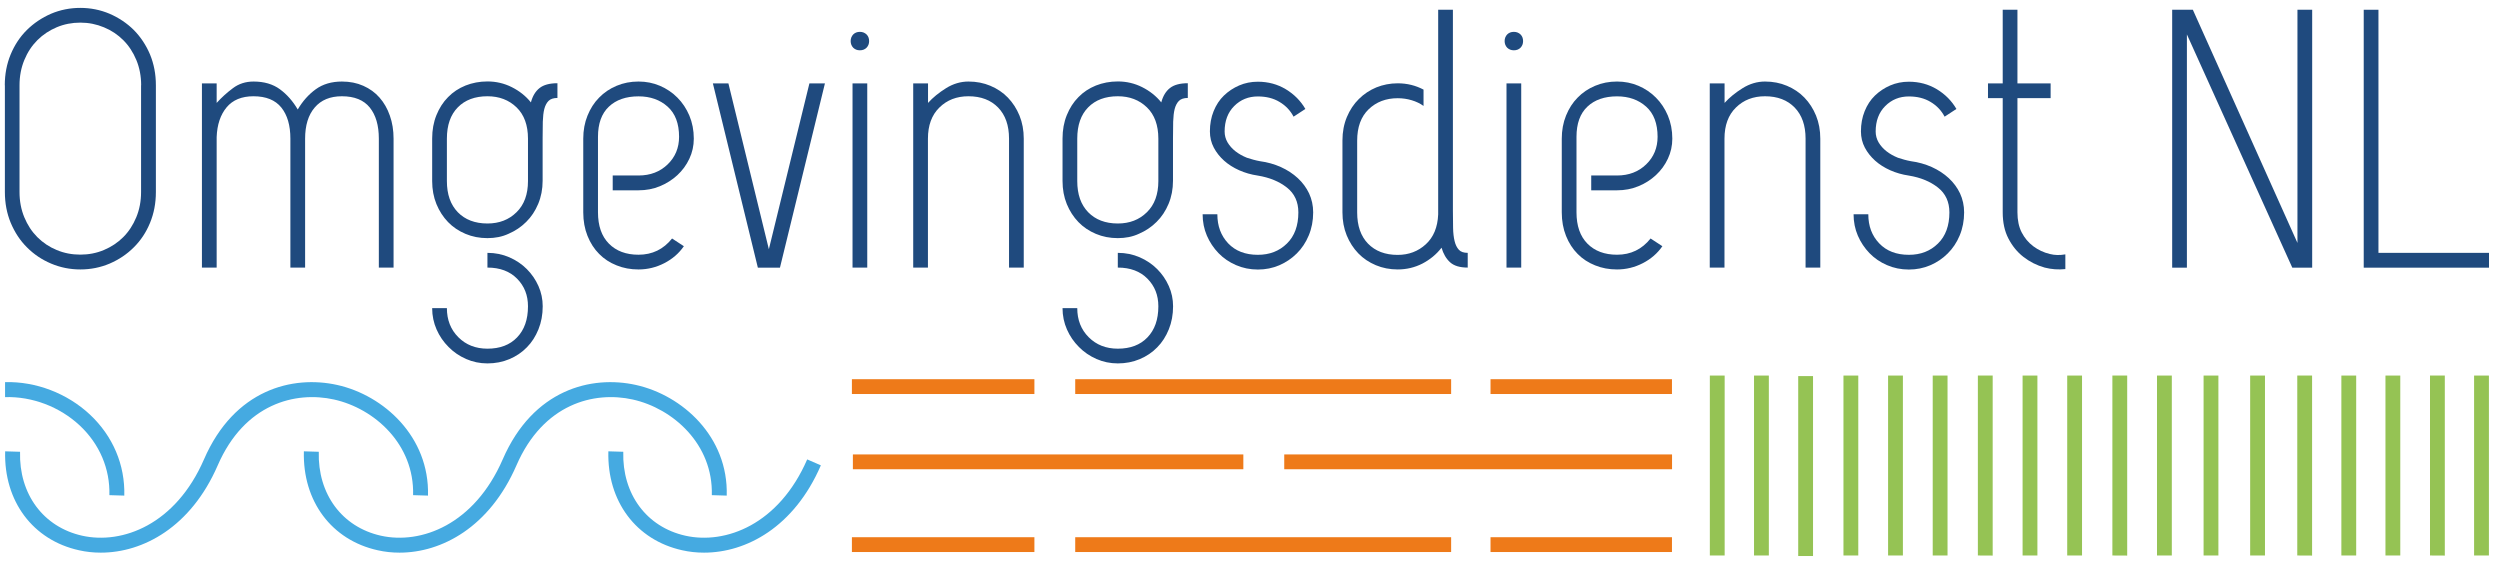 <?xml version="1.0" encoding="utf-8"?>
<!-- Generator: Adobe Illustrator 24.3.0, SVG Export Plug-In . SVG Version: 6.00 Build 0)  -->
<svg version="1.1" id="Laag_1" xmlns="http://www.w3.org/2000/svg" xmlns:xlink="http://www.w3.org/1999/xlink" x="0px" y="0px"
	 width="281.78px" height="63.4px" viewBox="0 0 281.78 63.4" style="enable-background:new 0 0 281.78 63.4;" xml:space="preserve"
	>
<style type="text/css">
	.st0{fill:#EE7A19;}
	.st1{fill:#95C354;}
	.st2{fill:#1F4A7E;}
	.st3{fill:#45AAE1;}
</style>
<rect x="96.02" y="60.55" class="st0" width="20.57" height="1.67"/>
<rect x="121.19" y="60.55" class="st0" width="42.37" height="1.67"/>
<rect x="168" y="60.55" class="st0" width="20.45" height="1.67"/>
<rect x="96.02" y="42.74" class="st0" width="20.57" height="1.67"/>
<rect x="121.19" y="42.74" class="st0" width="42.37" height="1.67"/>
<rect x="168" y="42.74" class="st0" width="20.45" height="1.67"/>
<rect x="96.13" y="51.22" class="st0" width="44.01" height="1.67"/>
<rect x="144.75" y="51.22" class="st0" width="43.71" height="1.67"/>
<rect x="248.37" y="42.33" class="st1" width="1.67" height="20.28"/>
<rect x="253.62" y="42.33" class="st1" width="1.67" height="20.28"/>
<rect x="243.12" y="42.33" class="st1" width="1.67" height="20.28"/>
<polygon class="st1" points="260.6,62.62 258.93,62.61 258.93,42.33 260.6,42.33 "/>
<rect x="263.9" y="42.33" class="st1" width="1.67" height="20.28"/>
<rect x="278.86" y="42.33" class="st1" width="1.67" height="20.28"/>
<rect x="268.87" y="42.33" class="st1" width="1.67" height="20.28"/>
<polygon class="st1" points="275.56,62.62 273.89,62.61 273.89,42.33 275.56,42.33 "/>
<rect x="212.81" y="42.33" class="st1" width="1.67" height="20.28"/>
<rect x="217.84" y="42.33" class="st1" width="1.67" height="20.28"/>
<rect x="207.78" y="42.33" class="st1" width="1.67" height="20.28"/>
<polygon class="st1" points="224.6,62.62 222.93,62.61 222.93,42.33 224.6,42.33 "/>
<rect x="227.97" y="42.33" class="st1" width="1.67" height="20.28"/>
<rect x="192.72" y="42.33" class="st1" width="1.67" height="20.28"/>
<rect x="197.7" y="42.33" class="st1" width="1.67" height="20.28"/>
<polygon class="st1" points="204.35,62.67 202.68,62.67 202.68,42.39 204.35,42.39 "/>
<rect x="233" y="42.33" class="st1" width="1.67" height="20.28"/>
<polygon class="st1" points="239.76,62.62 238.09,62.61 238.09,42.33 239.76,42.33 "/>
<g>
	<path class="st2" d="M0.54,9.61c0-1.25,0.22-2.4,0.66-3.47c0.44-1.06,1.05-1.99,1.83-2.76C3.81,2.61,4.72,2,5.75,1.55
		c1.04-0.44,2.14-0.66,3.3-0.66c1.16,0,2.26,0.22,3.3,0.66C13.39,2,14.3,2.61,15.08,3.38c0.77,0.78,1.38,1.7,1.83,2.76
		c0.44,1.07,0.66,2.22,0.66,3.47v12.04c0,1.25-0.22,2.4-0.66,3.47c-0.44,1.07-1.05,1.99-1.83,2.76c-0.78,0.78-1.68,1.38-2.72,1.83
		c-1.04,0.44-2.14,0.66-3.3,0.66c-1.16,0-2.26-0.22-3.3-0.66c-1.04-0.44-1.95-1.05-2.72-1.83c-0.78-0.77-1.38-1.7-1.83-2.76
		c-0.44-1.07-0.66-2.22-0.66-3.47V9.61z M15.91,9.61c0-1.02-0.18-1.97-0.54-2.84c-0.36-0.87-0.85-1.62-1.47-2.24
		c-0.62-0.62-1.35-1.11-2.18-1.45C10.88,2.73,10,2.55,9.06,2.55c-0.94,0-1.83,0.17-2.66,0.52C5.57,3.42,4.84,3.9,4.22,4.52
		C3.59,5.15,3.1,5.89,2.74,6.77C2.38,7.64,2.2,8.59,2.2,9.61v12.04c0,1.02,0.18,1.97,0.54,2.84c0.36,0.87,0.85,1.62,1.47,2.24
		c0.62,0.62,1.35,1.11,2.18,1.45c0.83,0.35,1.72,0.52,2.66,0.52c0.94,0,1.83-0.17,2.66-0.52c0.83-0.35,1.56-0.83,2.18-1.45
		c0.62-0.62,1.11-1.37,1.47-2.24c0.36-0.87,0.54-1.82,0.54-2.84V9.61z"/>
	<path class="st2" d="M22.76,9.4h1.66v2.2c0.55-0.61,1.16-1.16,1.83-1.66c0.66-0.5,1.44-0.75,2.33-0.75c1.19,0,2.18,0.29,2.97,0.87
		c0.79,0.58,1.46,1.34,2.01,2.28c0.55-0.94,1.23-1.7,2.03-2.28c0.8-0.58,1.79-0.87,2.95-0.87c0.89,0,1.69,0.16,2.41,0.48
		c0.72,0.32,1.33,0.76,1.83,1.33c0.5,0.57,0.89,1.25,1.16,2.03c0.28,0.79,0.42,1.65,0.42,2.6v14.53h-1.66V15.63
		c0-1.5-0.34-2.66-1.02-3.51c-0.68-0.84-1.72-1.27-3.14-1.27c-1.33,0-2.35,0.42-3.07,1.27c-0.72,0.84-1.08,2.01-1.08,3.51v14.53
		h-1.66V15.63c0-1.5-0.34-2.66-1.02-3.51c-0.68-0.84-1.72-1.27-3.14-1.27c-1.33,0-2.34,0.42-3.03,1.25
		c-0.69,0.83-1.07,1.95-1.12,3.36v14.7h-1.66V9.4z"/>
	<path class="st2" d="M54.94,26.84c-0.89,0-1.71-0.16-2.47-0.48c-0.76-0.32-1.42-0.76-1.97-1.33c-0.55-0.57-0.99-1.25-1.31-2.03
		c-0.32-0.79-0.48-1.65-0.48-2.6v-4.78c0-0.97,0.16-1.85,0.48-2.64c0.32-0.79,0.75-1.47,1.31-2.03c0.55-0.57,1.21-1,1.97-1.31
		c0.76-0.3,1.58-0.46,2.47-0.46c0.97,0,1.88,0.21,2.74,0.64c0.86,0.43,1.58,1,2.16,1.72c0.19-0.72,0.52-1.26,0.98-1.62
		c0.46-0.36,1.13-0.54,2.01-0.54v1.66c-0.44,0-0.78,0.11-1,0.33c-0.22,0.22-0.38,0.53-0.48,0.91c-0.1,0.39-0.15,0.87-0.17,1.43
		c-0.01,0.57-0.02,1.2-0.02,1.89v4.78c0,0.94-0.17,1.81-0.5,2.6c-0.33,0.79-0.78,1.47-1.35,2.03c-0.57,0.57-1.23,1.01-1.97,1.33
		C56.6,26.69,55.8,26.84,54.94,26.84 M50.37,34.73c0,1.33,0.43,2.42,1.29,3.28c0.86,0.86,1.95,1.29,3.28,1.29
		c1.41,0,2.53-0.42,3.34-1.27c0.82-0.85,1.23-2.01,1.23-3.51c0-1.25-0.41-2.28-1.23-3.11c-0.82-0.83-1.93-1.25-3.34-1.25v-1.66
		c0.89,0,1.71,0.17,2.47,0.5c0.76,0.33,1.42,0.78,1.97,1.33c0.55,0.55,0.99,1.19,1.31,1.91c0.32,0.72,0.48,1.48,0.48,2.28
		c0,0.94-0.16,1.81-0.48,2.6c-0.32,0.79-0.75,1.47-1.31,2.03c-0.55,0.57-1.21,1.01-1.97,1.33c-0.76,0.32-1.59,0.48-2.47,0.48
		c-0.86,0-1.66-0.17-2.41-0.5c-0.75-0.33-1.41-0.78-1.97-1.35c-0.57-0.57-1.02-1.22-1.35-1.97c-0.33-0.75-0.5-1.55-0.5-2.41H50.37z
		 M50.37,20.41c0,1.5,0.41,2.66,1.23,3.51c0.82,0.84,1.93,1.27,3.34,1.27c1.33,0,2.42-0.42,3.28-1.27c0.86-0.84,1.29-2.01,1.29-3.51
		v-4.78c0-1.52-0.43-2.7-1.29-3.53c-0.86-0.83-1.95-1.25-3.28-1.25c-1.41,0-2.53,0.42-3.34,1.25c-0.82,0.83-1.23,2.01-1.23,3.53
		V20.41z"/>
	<path class="st2" d="M69.06,19.78h2.91c1.33,0,2.42-0.42,3.28-1.25c0.86-0.83,1.29-1.87,1.29-3.11c0-1.5-0.43-2.63-1.29-3.4
		c-0.86-0.77-1.95-1.16-3.28-1.16c-1.41,0-2.53,0.39-3.34,1.16c-0.82,0.77-1.23,1.91-1.23,3.4v8.51c0,1.52,0.41,2.7,1.23,3.53
		c0.82,0.83,1.93,1.25,3.34,1.25c1.55,0,2.81-0.61,3.78-1.83l1.33,0.87c-0.55,0.8-1.29,1.44-2.2,1.91
		c-0.91,0.47-1.88,0.71-2.91,0.71c-0.89,0-1.71-0.15-2.47-0.46c-0.76-0.3-1.42-0.73-1.97-1.29c-0.55-0.55-0.99-1.23-1.31-2.03
		c-0.32-0.8-0.48-1.69-0.48-2.66v-8.3c0-0.94,0.16-1.81,0.48-2.6c0.32-0.79,0.75-1.47,1.31-2.03c0.55-0.57,1.21-1.01,1.97-1.33
		c0.76-0.32,1.58-0.48,2.47-0.48c0.86,0,1.66,0.16,2.41,0.48c0.75,0.32,1.4,0.76,1.97,1.33c0.57,0.57,1.02,1.25,1.35,2.03
		c0.33,0.79,0.5,1.65,0.5,2.6c0,0.8-0.17,1.56-0.5,2.26c-0.33,0.71-0.78,1.32-1.35,1.85c-0.57,0.53-1.23,0.94-1.97,1.25
		c-0.75,0.31-1.55,0.46-2.41,0.46h-2.91V19.78z"/>
	<polygon class="st2" points="82.1,9.4 86.66,28.09 91.23,9.4 92.98,9.4 87.91,30.17 85.42,30.17 80.35,9.4 	"/>
	<path class="st2" d="M95.88,4.63c0-0.3,0.1-0.55,0.29-0.75c0.19-0.19,0.44-0.29,0.75-0.29c0.3,0,0.55,0.1,0.75,0.29
		c0.19,0.19,0.29,0.44,0.29,0.75c0,0.31-0.1,0.55-0.29,0.75c-0.19,0.19-0.44,0.29-0.75,0.29c-0.31,0-0.55-0.1-0.75-0.29
		C95.98,5.18,95.88,4.93,95.88,4.63 M96.09,9.4h1.66v20.76h-1.66V9.4z"/>
	<path class="st2" d="M102.94,9.4h1.66v2.2c0.55-0.61,1.23-1.16,2.03-1.66c0.8-0.5,1.65-0.75,2.53-0.75c0.89,0,1.71,0.16,2.47,0.48
		c0.76,0.32,1.42,0.76,1.97,1.33c0.55,0.57,0.99,1.25,1.31,2.03c0.32,0.79,0.48,1.65,0.48,2.6v14.53h-1.66V15.63
		c0-1.5-0.41-2.66-1.23-3.51c-0.82-0.84-1.93-1.27-3.34-1.27c-1.33,0-2.42,0.42-3.28,1.27c-0.86,0.84-1.29,2.01-1.29,3.51v14.53
		h-1.66V9.4z"/>
	<path class="st2" d="M125.99,26.84c-0.89,0-1.71-0.16-2.47-0.48c-0.76-0.32-1.42-0.76-1.97-1.33c-0.55-0.57-0.99-1.25-1.31-2.03
		c-0.32-0.79-0.48-1.65-0.48-2.6v-4.78c0-0.97,0.16-1.85,0.48-2.64c0.32-0.79,0.75-1.47,1.31-2.03c0.55-0.57,1.21-1,1.97-1.31
		c0.76-0.3,1.58-0.46,2.47-0.46c0.97,0,1.88,0.21,2.74,0.64c0.86,0.43,1.58,1,2.16,1.72c0.19-0.72,0.52-1.26,0.98-1.62
		c0.46-0.36,1.13-0.54,2.01-0.54v1.66c-0.44,0-0.78,0.11-1,0.33c-0.22,0.22-0.38,0.53-0.48,0.91c-0.1,0.39-0.15,0.87-0.17,1.43
		c-0.01,0.57-0.02,1.2-0.02,1.89v4.78c0,0.94-0.17,1.81-0.5,2.6c-0.33,0.79-0.78,1.47-1.35,2.03c-0.57,0.57-1.23,1.01-1.97,1.33
		C127.65,26.69,126.85,26.84,125.99,26.84 M121.42,34.73c0,1.33,0.43,2.42,1.29,3.28c0.86,0.86,1.95,1.29,3.28,1.29
		c1.41,0,2.53-0.42,3.34-1.27c0.82-0.85,1.23-2.01,1.23-3.51c0-1.25-0.41-2.28-1.23-3.11c-0.82-0.83-1.93-1.25-3.34-1.25v-1.66
		c0.89,0,1.71,0.17,2.47,0.5c0.76,0.33,1.42,0.78,1.97,1.33c0.55,0.55,0.99,1.19,1.31,1.91c0.32,0.72,0.48,1.48,0.48,2.28
		c0,0.94-0.16,1.81-0.48,2.6c-0.32,0.79-0.75,1.47-1.31,2.03c-0.55,0.57-1.21,1.01-1.97,1.33c-0.76,0.32-1.59,0.48-2.47,0.48
		c-0.86,0-1.66-0.17-2.41-0.5c-0.75-0.33-1.41-0.78-1.97-1.35c-0.57-0.57-1.02-1.22-1.35-1.97c-0.33-0.75-0.5-1.55-0.5-2.41H121.42z
		 M121.42,20.41c0,1.5,0.41,2.66,1.23,3.51c0.82,0.84,1.93,1.27,3.34,1.27c1.33,0,2.42-0.42,3.28-1.27
		c0.86-0.84,1.29-2.01,1.29-3.51v-4.78c0-1.52-0.43-2.7-1.29-3.53c-0.86-0.83-1.95-1.25-3.28-1.25c-1.41,0-2.53,0.42-3.34,1.25
		c-0.82,0.83-1.23,2.01-1.23,3.53V20.41z"/>
	<path class="st2" d="M142.02,18.17c0.83,0.11,1.61,0.33,2.35,0.66c0.73,0.33,1.37,0.75,1.91,1.25c0.54,0.5,0.96,1.07,1.27,1.72
		c0.3,0.65,0.46,1.36,0.46,2.14c0,0.94-0.17,1.81-0.5,2.6c-0.33,0.79-0.78,1.47-1.35,2.03c-0.57,0.57-1.23,1.01-1.97,1.33
		c-0.75,0.32-1.55,0.48-2.41,0.48c-0.89,0-1.71-0.17-2.47-0.5c-0.76-0.33-1.42-0.78-1.97-1.35c-0.55-0.57-0.99-1.23-1.31-1.97
		c-0.32-0.75-0.48-1.55-0.48-2.41h1.66c0,1.33,0.41,2.42,1.22,3.28c0.82,0.86,1.93,1.29,3.34,1.29c1.33,0,2.42-0.42,3.28-1.27
		c0.86-0.84,1.29-2.01,1.29-3.51c0-1.19-0.43-2.12-1.29-2.8c-0.86-0.68-1.95-1.13-3.28-1.35c-0.75-0.11-1.45-0.31-2.1-0.6
		c-0.65-0.29-1.22-0.65-1.7-1.08c-0.48-0.43-0.87-0.92-1.16-1.47c-0.29-0.55-0.44-1.16-0.44-1.83c0-0.83,0.14-1.59,0.42-2.28
		c0.28-0.69,0.66-1.28,1.16-1.76c0.5-0.48,1.07-0.86,1.72-1.14c0.65-0.28,1.35-0.42,2.1-0.42c1.16,0,2.21,0.28,3.16,0.85
		c0.94,0.57,1.67,1.31,2.2,2.22l-1.33,0.87c-0.36-0.69-0.89-1.25-1.58-1.66c-0.69-0.42-1.51-0.62-2.45-0.62
		c-1.05,0-1.94,0.36-2.66,1.08c-0.72,0.72-1.08,1.68-1.08,2.87c0,0.44,0.11,0.85,0.33,1.23c0.22,0.37,0.52,0.71,0.89,1
		c0.37,0.29,0.8,0.53,1.29,0.73C141.03,17.94,141.52,18.08,142.02,18.17"/>
	<path class="st2" d="M160.45,11.94c-0.39-0.28-0.83-0.49-1.33-0.64c-0.5-0.15-1.02-0.23-1.58-0.23c-1.33,0-2.42,0.42-3.28,1.25
		c-0.86,0.83-1.29,2.01-1.29,3.53v8.1c0,1.5,0.41,2.67,1.22,3.51c0.82,0.84,1.93,1.27,3.34,1.27c1.25,0,2.31-0.4,3.18-1.2
		c0.87-0.8,1.33-1.92,1.39-3.36V1.1h1.66v22.63c0,0.72,0.01,1.37,0.02,1.95c0.01,0.58,0.07,1.08,0.17,1.49
		c0.1,0.42,0.26,0.74,0.48,0.98c0.22,0.24,0.55,0.35,1,0.35v1.66c-0.89,0-1.55-0.2-1.99-0.6c-0.44-0.4-0.76-0.95-0.96-1.64
		c-0.58,0.75-1.3,1.34-2.16,1.79c-0.86,0.44-1.79,0.66-2.78,0.66c-0.89,0-1.71-0.16-2.47-0.48c-0.76-0.32-1.42-0.76-1.97-1.33
		c-0.55-0.57-0.99-1.25-1.31-2.03c-0.32-0.79-0.48-1.65-0.48-2.6v-8.1c0-0.97,0.17-1.85,0.5-2.64c0.33-0.79,0.78-1.47,1.35-2.03
		c0.57-0.57,1.23-1,1.97-1.31c0.75-0.3,1.55-0.46,2.41-0.46c1.05,0,2.02,0.24,2.91,0.71V11.94z"/>
	<path class="st2" d="M169.59,4.63c0-0.3,0.1-0.55,0.29-0.75c0.19-0.19,0.44-0.29,0.75-0.29c0.3,0,0.55,0.1,0.75,0.29
		c0.19,0.19,0.29,0.44,0.29,0.75c0,0.31-0.1,0.55-0.29,0.75c-0.19,0.19-0.44,0.29-0.75,0.29c-0.3,0-0.55-0.1-0.75-0.29
		C169.69,5.18,169.59,4.93,169.59,4.63 M169.8,9.4h1.66v20.76h-1.66V9.4z"/>
	<path class="st2" d="M179.35,19.78h2.91c1.33,0,2.42-0.42,3.28-1.25c0.86-0.83,1.29-1.87,1.29-3.11c0-1.5-0.43-2.63-1.29-3.4
		c-0.86-0.77-1.95-1.16-3.28-1.16c-1.41,0-2.53,0.39-3.34,1.16c-0.82,0.77-1.23,1.91-1.23,3.4v8.51c0,1.52,0.41,2.7,1.23,3.53
		c0.82,0.83,1.93,1.25,3.34,1.25c1.55,0,2.81-0.61,3.78-1.83l1.33,0.87c-0.55,0.8-1.29,1.44-2.2,1.91
		c-0.91,0.47-1.88,0.71-2.91,0.71c-0.89,0-1.71-0.15-2.47-0.46c-0.76-0.3-1.42-0.73-1.97-1.29c-0.55-0.55-0.99-1.23-1.31-2.03
		c-0.32-0.8-0.48-1.69-0.48-2.66v-8.3c0-0.94,0.16-1.81,0.48-2.6c0.32-0.79,0.75-1.47,1.31-2.03c0.55-0.57,1.21-1.01,1.97-1.33
		c0.76-0.32,1.58-0.48,2.47-0.48c0.86,0,1.66,0.16,2.41,0.48c0.75,0.32,1.4,0.76,1.97,1.33c0.57,0.57,1.02,1.25,1.35,2.03
		c0.33,0.79,0.5,1.65,0.5,2.6c0,0.8-0.17,1.56-0.5,2.26c-0.33,0.71-0.78,1.32-1.35,1.85c-0.57,0.53-1.22,0.94-1.97,1.25
		c-0.75,0.31-1.55,0.46-2.41,0.46h-2.91V19.78z"/>
	<path class="st2" d="M192.72,9.4h1.66v2.2c0.55-0.61,1.23-1.16,2.03-1.66c0.8-0.5,1.65-0.75,2.53-0.75c0.89,0,1.71,0.16,2.47,0.48
		c0.76,0.32,1.42,0.76,1.97,1.33c0.55,0.57,0.99,1.25,1.31,2.03c0.32,0.79,0.48,1.65,0.48,2.6v14.53h-1.66V15.63
		c0-1.5-0.41-2.66-1.23-3.51c-0.82-0.84-1.93-1.27-3.34-1.27c-1.33,0-2.42,0.42-3.28,1.27c-0.86,0.84-1.29,2.01-1.29,3.51v14.53
		h-1.66V9.4z"/>
	<path class="st2" d="M215.39,18.17c0.83,0.11,1.61,0.33,2.35,0.66c0.73,0.33,1.37,0.75,1.91,1.25c0.54,0.5,0.96,1.07,1.27,1.72
		c0.3,0.65,0.46,1.36,0.46,2.14c0,0.94-0.17,1.81-0.5,2.6c-0.33,0.79-0.78,1.47-1.35,2.03c-0.57,0.57-1.22,1.01-1.97,1.33
		c-0.75,0.32-1.55,0.48-2.41,0.48c-0.89,0-1.71-0.17-2.47-0.5c-0.76-0.33-1.42-0.78-1.97-1.35c-0.55-0.57-0.99-1.23-1.31-1.97
		c-0.32-0.75-0.48-1.55-0.48-2.41h1.66c0,1.33,0.41,2.42,1.23,3.28c0.82,0.86,1.93,1.29,3.34,1.29c1.33,0,2.42-0.42,3.28-1.27
		c0.86-0.84,1.29-2.01,1.29-3.51c0-1.19-0.43-2.12-1.29-2.8c-0.86-0.68-1.95-1.13-3.28-1.35c-0.75-0.11-1.45-0.31-2.1-0.6
		c-0.65-0.29-1.22-0.65-1.7-1.08c-0.48-0.43-0.87-0.92-1.16-1.47c-0.29-0.55-0.44-1.16-0.44-1.83c0-0.83,0.14-1.59,0.42-2.28
		c0.28-0.69,0.66-1.28,1.16-1.76c0.5-0.48,1.07-0.86,1.72-1.14c0.65-0.28,1.35-0.42,2.1-0.42c1.16,0,2.21,0.28,3.16,0.85
		c0.94,0.57,1.67,1.31,2.2,2.22l-1.33,0.87c-0.36-0.69-0.89-1.25-1.58-1.66c-0.69-0.42-1.51-0.62-2.45-0.62
		c-1.05,0-1.94,0.36-2.66,1.08c-0.72,0.72-1.08,1.68-1.08,2.87c0,0.44,0.11,0.85,0.33,1.23c0.22,0.37,0.52,0.71,0.89,1
		c0.37,0.29,0.8,0.53,1.29,0.73C214.4,17.94,214.89,18.08,215.39,18.17"/>
	<path class="st2" d="M227.87,26.2c0.32,0.62,0.75,1.14,1.31,1.56c0.55,0.41,1.18,0.71,1.87,0.87c0.55,0.14,1.13,0.15,1.74,0.04
		v1.66c-0.78,0.08-1.55,0.03-2.33-0.17c-0.89-0.25-1.68-0.65-2.39-1.2c-0.71-0.55-1.27-1.25-1.7-2.08
		c-0.43-0.83-0.64-1.81-0.64-2.95V11.06h-1.66V9.4h1.66V1.1h1.66V9.4h3.74v1.66h-3.74v12.87C227.39,24.82,227.55,25.58,227.87,26.2"
		/>
	<polygon class="st2" points="246.49,3.88 246.49,30.17 244.83,30.17 244.83,1.1 247.16,1.1 258.95,27.38 258.95,1.1 260.61,1.1 
		260.61,30.17 258.37,30.17 	"/>
	<polygon class="st2" points="266.42,1.1 268.08,1.1 268.08,28.5 280.54,28.5 280.54,30.17 266.42,30.17 	"/>
	<path class="st3" d="M11.36,62.29c-0.85,0-1.67-0.09-2.46-0.27c-5.2-1.15-8.47-5.53-8.32-11.15l1.68,0.05
		c-0.13,4.77,2.62,8.48,7,9.46c4.54,1.01,10.54-1.26,13.73-8.6c3.42-7.89,10-9.51,15.02-8.39c5.22,1.16,10.41,5.82,10.23,12.47
		l-1.68-0.05c0.16-5.74-4.36-9.77-8.91-10.78c-4.36-0.97-10.09,0.47-13.11,7.42C21.51,59.43,16.11,62.29,11.36,62.29"/>
	<path class="st3" d="M45.03,62.29c-0.85,0-1.67-0.09-2.46-0.27c-5.2-1.15-8.47-5.53-8.32-11.15l1.68,0.05
		c-0.13,4.77,2.62,8.48,7,9.46c4.54,1.01,10.54-1.26,13.73-8.6c3.42-7.89,10-9.51,15.02-8.39c5.22,1.16,10.42,5.82,10.23,12.47
		l-1.68-0.05c0.16-5.74-4.37-9.77-8.91-10.78c-4.36-0.97-10.09,0.47-13.11,7.42C55.18,59.43,49.78,62.29,45.03,62.29"/>
	<path class="st3" d="M79.35,62.29c-0.85,0-1.67-0.09-2.46-0.27c-5.2-1.15-8.47-5.53-8.32-11.15l1.68,0.05
		c-0.13,4.77,2.62,8.48,7,9.46c4.54,1.01,10.54-1.26,13.73-8.6l1.54,0.67C89.5,59.43,84.1,62.29,79.35,62.29"/>
	<path class="st3" d="M10.14,46.73c-2.58-2.41-6.1-3.75-9.57-3.66v1.69c3.05-0.09,6.15,1.08,8.42,3.2c2.23,2.09,3.42,4.88,3.34,7.85
		l1.68,0.05C14.1,52.4,12.73,49.16,10.14,46.73"/>
</g>
</svg>
